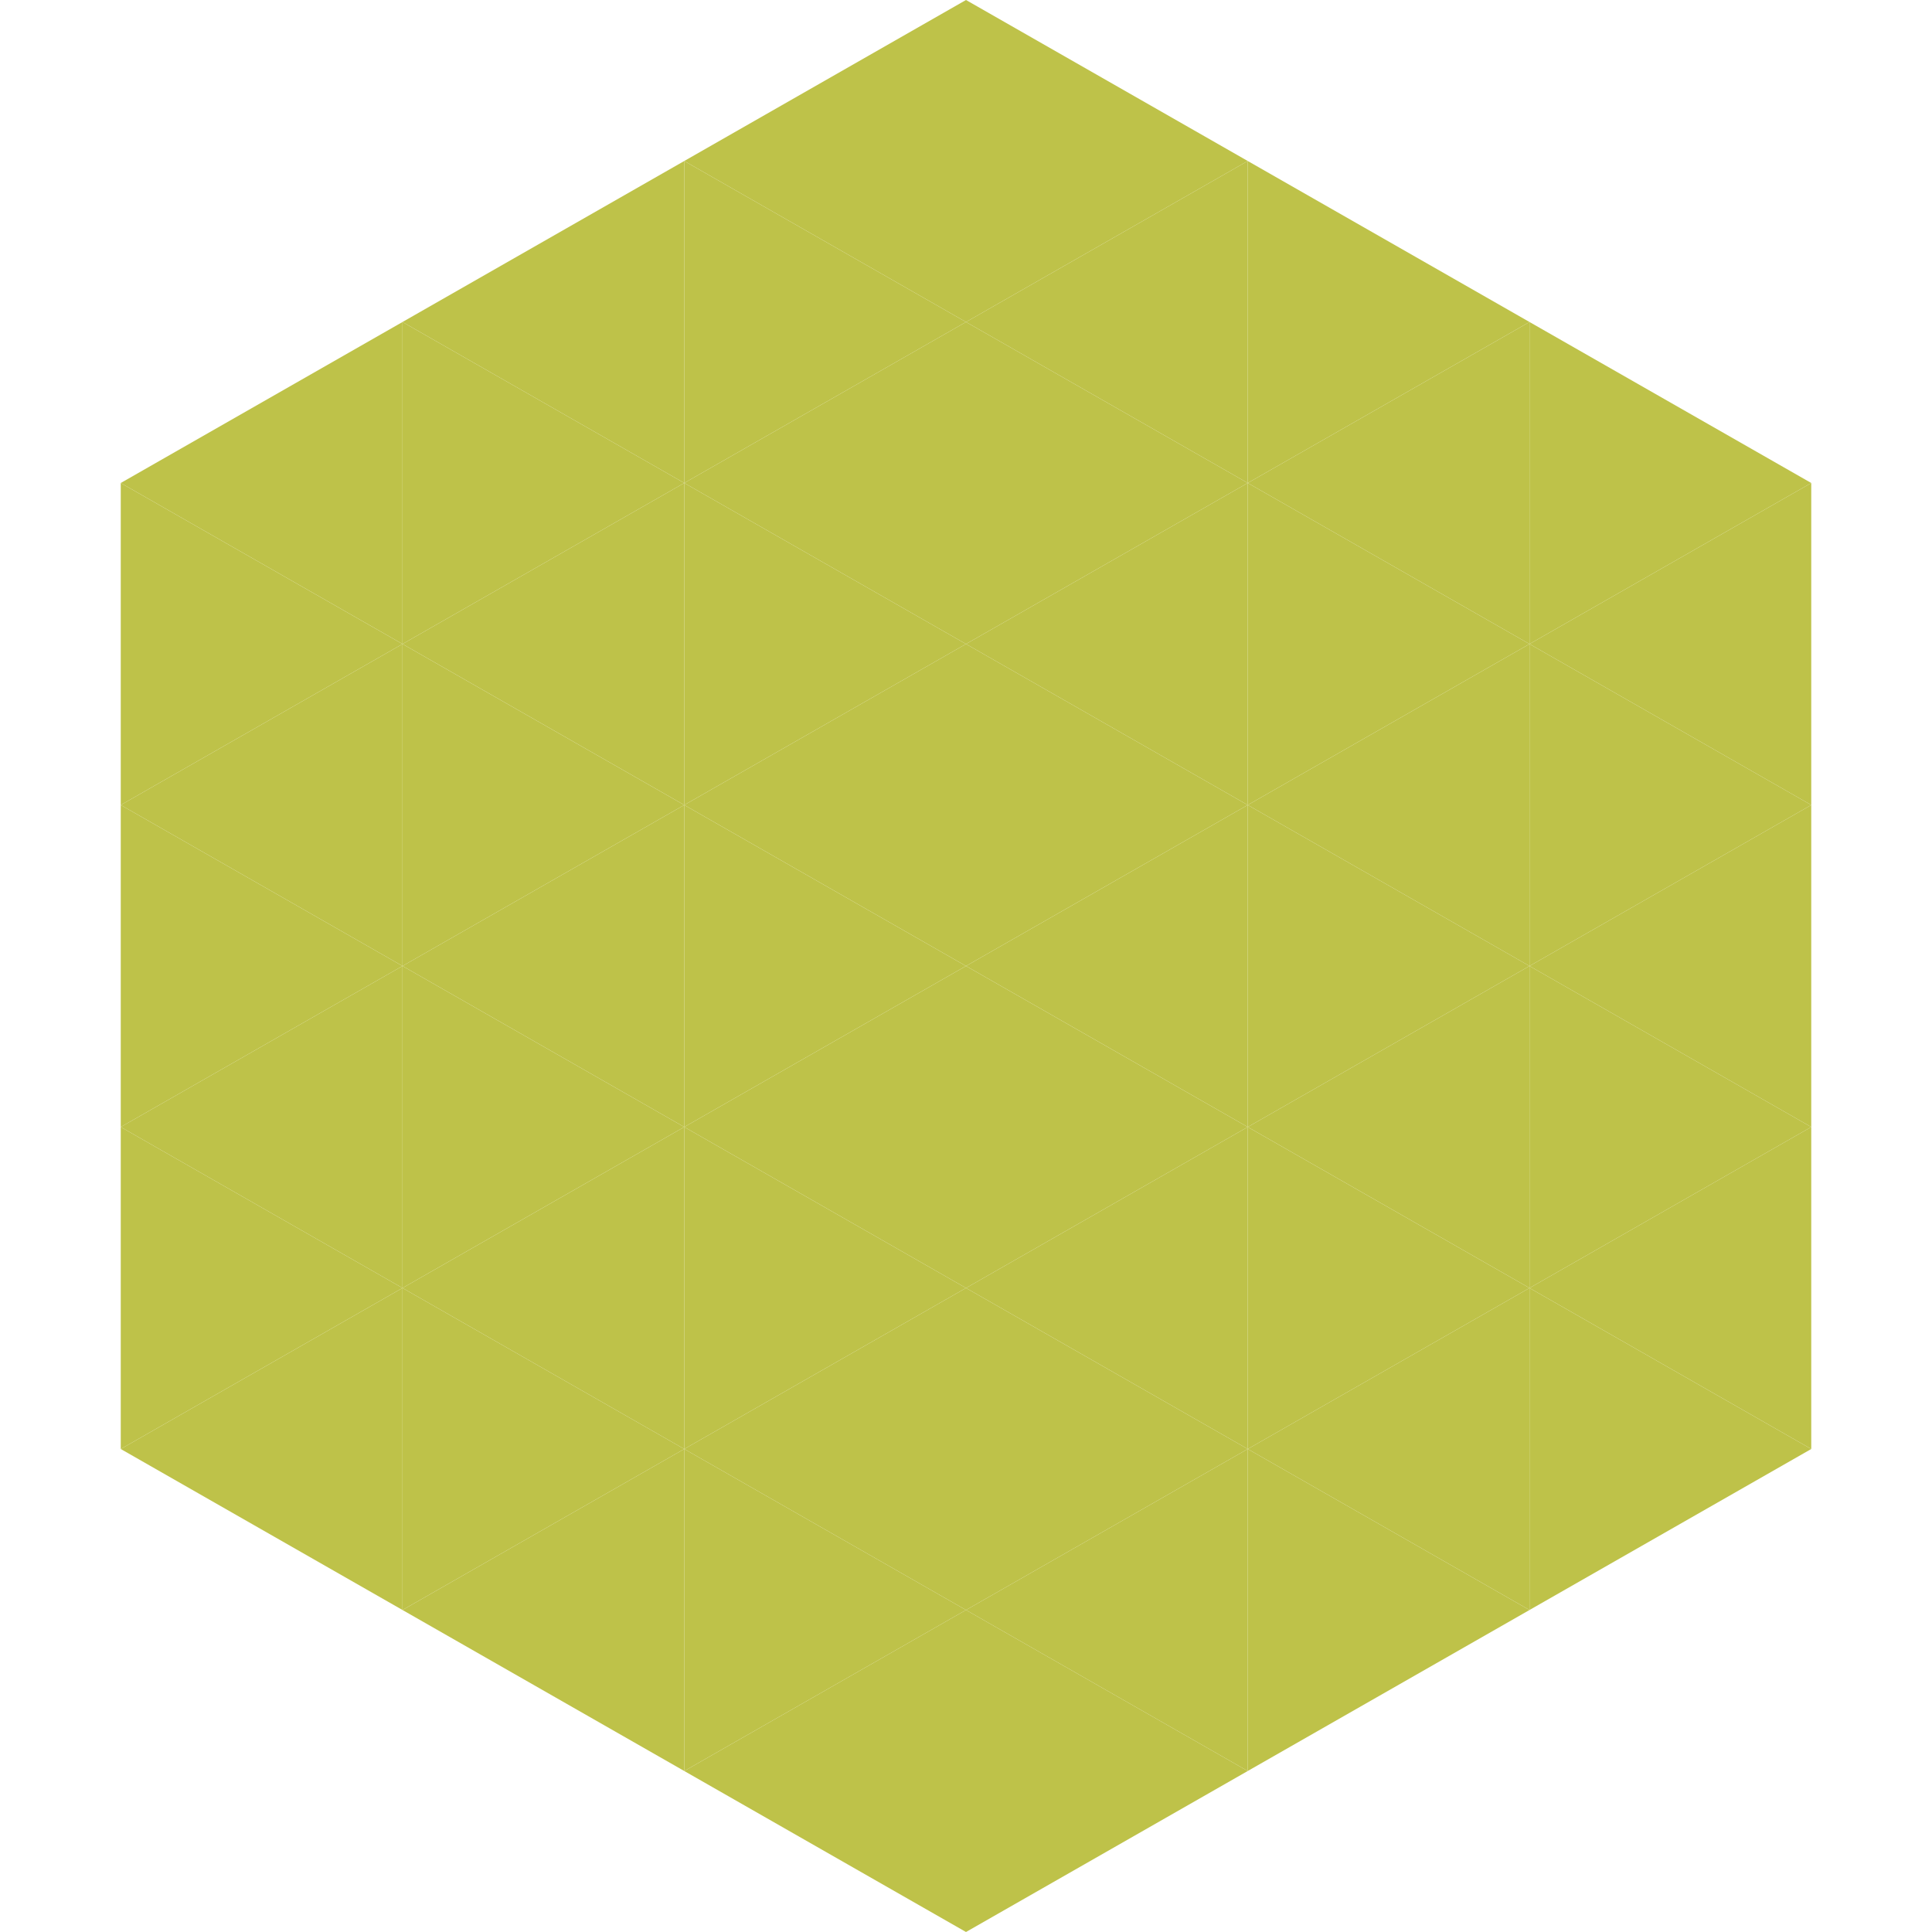 <?xml version="1.0"?>
<!-- Generated by SVGo -->
<svg width="240" height="240"
     xmlns="http://www.w3.org/2000/svg"
     xmlns:xlink="http://www.w3.org/1999/xlink">
<polygon points="50,40 15,60 50,80" style="fill:rgb(190,194,73)" />
<polygon points="190,40 225,60 190,80" style="fill:rgb(190,194,73)" />
<polygon points="15,60 50,80 15,100" style="fill:rgb(190,194,73)" />
<polygon points="225,60 190,80 225,100" style="fill:rgb(190,194,73)" />
<polygon points="50,80 15,100 50,120" style="fill:rgb(190,194,73)" />
<polygon points="190,80 225,100 190,120" style="fill:rgb(190,194,73)" />
<polygon points="15,100 50,120 15,140" style="fill:rgb(190,194,73)" />
<polygon points="225,100 190,120 225,140" style="fill:rgb(190,194,73)" />
<polygon points="50,120 15,140 50,160" style="fill:rgb(190,194,73)" />
<polygon points="190,120 225,140 190,160" style="fill:rgb(190,194,73)" />
<polygon points="15,140 50,160 15,180" style="fill:rgb(190,194,73)" />
<polygon points="225,140 190,160 225,180" style="fill:rgb(190,194,73)" />
<polygon points="50,160 15,180 50,200" style="fill:rgb(190,194,73)" />
<polygon points="190,160 225,180 190,200" style="fill:rgb(190,194,73)" />
<polygon points="15,180 50,200 15,220" style="fill:rgb(255,255,255); fill-opacity:0" />
<polygon points="225,180 190,200 225,220" style="fill:rgb(255,255,255); fill-opacity:0" />
<polygon points="50,0 85,20 50,40" style="fill:rgb(255,255,255); fill-opacity:0" />
<polygon points="190,0 155,20 190,40" style="fill:rgb(255,255,255); fill-opacity:0" />
<polygon points="85,20 50,40 85,60" style="fill:rgb(190,194,73)" />
<polygon points="155,20 190,40 155,60" style="fill:rgb(190,194,73)" />
<polygon points="50,40 85,60 50,80" style="fill:rgb(190,194,73)" />
<polygon points="190,40 155,60 190,80" style="fill:rgb(190,194,73)" />
<polygon points="85,60 50,80 85,100" style="fill:rgb(190,194,73)" />
<polygon points="155,60 190,80 155,100" style="fill:rgb(190,194,73)" />
<polygon points="50,80 85,100 50,120" style="fill:rgb(190,194,73)" />
<polygon points="190,80 155,100 190,120" style="fill:rgb(190,194,73)" />
<polygon points="85,100 50,120 85,140" style="fill:rgb(190,194,73)" />
<polygon points="155,100 190,120 155,140" style="fill:rgb(190,194,73)" />
<polygon points="50,120 85,140 50,160" style="fill:rgb(190,194,73)" />
<polygon points="190,120 155,140 190,160" style="fill:rgb(190,194,73)" />
<polygon points="85,140 50,160 85,180" style="fill:rgb(190,194,73)" />
<polygon points="155,140 190,160 155,180" style="fill:rgb(190,194,73)" />
<polygon points="50,160 85,180 50,200" style="fill:rgb(190,194,73)" />
<polygon points="190,160 155,180 190,200" style="fill:rgb(190,194,73)" />
<polygon points="85,180 50,200 85,220" style="fill:rgb(190,194,73)" />
<polygon points="155,180 190,200 155,220" style="fill:rgb(190,194,73)" />
<polygon points="120,0 85,20 120,40" style="fill:rgb(190,194,73)" />
<polygon points="120,0 155,20 120,40" style="fill:rgb(190,194,73)" />
<polygon points="85,20 120,40 85,60" style="fill:rgb(190,194,73)" />
<polygon points="155,20 120,40 155,60" style="fill:rgb(190,194,73)" />
<polygon points="120,40 85,60 120,80" style="fill:rgb(190,194,73)" />
<polygon points="120,40 155,60 120,80" style="fill:rgb(190,194,73)" />
<polygon points="85,60 120,80 85,100" style="fill:rgb(190,194,73)" />
<polygon points="155,60 120,80 155,100" style="fill:rgb(190,194,73)" />
<polygon points="120,80 85,100 120,120" style="fill:rgb(190,194,73)" />
<polygon points="120,80 155,100 120,120" style="fill:rgb(190,194,73)" />
<polygon points="85,100 120,120 85,140" style="fill:rgb(190,194,73)" />
<polygon points="155,100 120,120 155,140" style="fill:rgb(190,194,73)" />
<polygon points="120,120 85,140 120,160" style="fill:rgb(190,194,73)" />
<polygon points="120,120 155,140 120,160" style="fill:rgb(190,194,73)" />
<polygon points="85,140 120,160 85,180" style="fill:rgb(190,194,73)" />
<polygon points="155,140 120,160 155,180" style="fill:rgb(190,194,73)" />
<polygon points="120,160 85,180 120,200" style="fill:rgb(190,194,73)" />
<polygon points="120,160 155,180 120,200" style="fill:rgb(190,194,73)" />
<polygon points="85,180 120,200 85,220" style="fill:rgb(190,194,73)" />
<polygon points="155,180 120,200 155,220" style="fill:rgb(190,194,73)" />
<polygon points="120,200 85,220 120,240" style="fill:rgb(190,194,73)" />
<polygon points="120,200 155,220 120,240" style="fill:rgb(190,194,73)" />
<polygon points="85,220 120,240 85,260" style="fill:rgb(255,255,255); fill-opacity:0" />
<polygon points="155,220 120,240 155,260" style="fill:rgb(255,255,255); fill-opacity:0" />
</svg>
